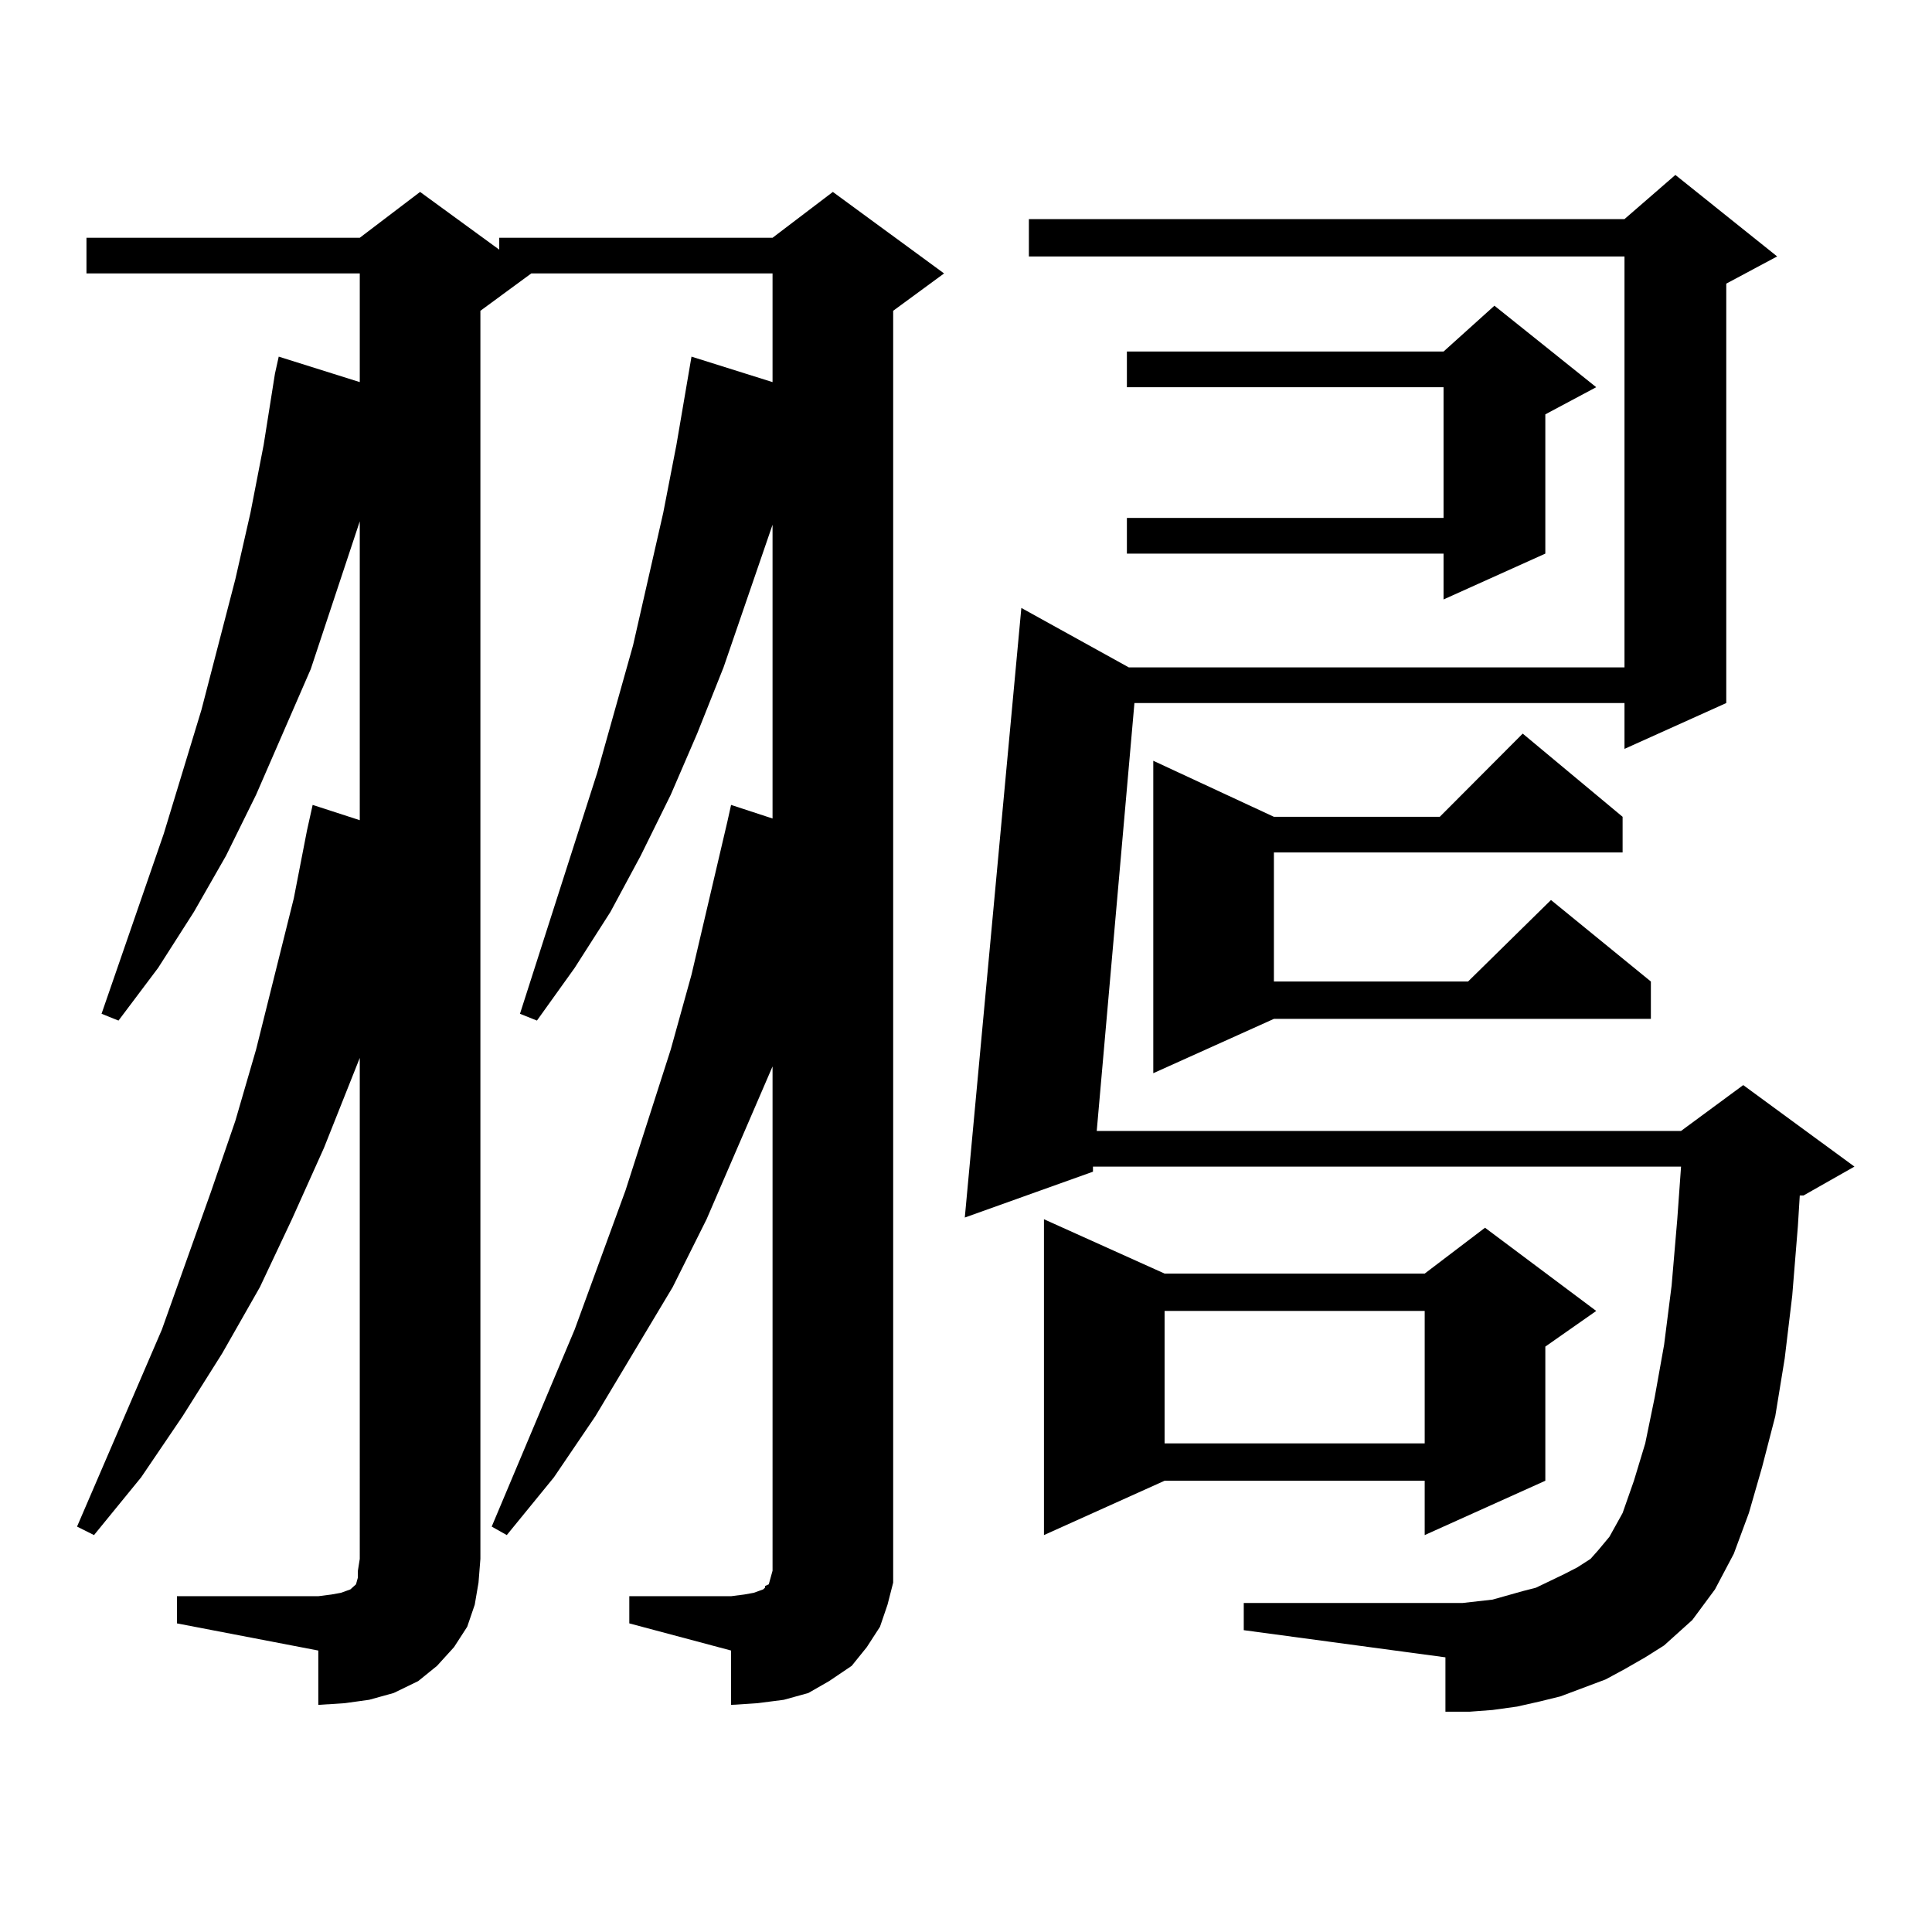 <?xml version="1.0" encoding="utf-8"?>
<!-- Generator: Adobe Illustrator 16.0.0, SVG Export Plug-In . SVG Version: 6.00 Build 0)  -->
<!DOCTYPE svg PUBLIC "-//W3C//DTD SVG 1.1//EN" "http://www.w3.org/Graphics/SVG/1.1/DTD/svg11.dtd">
<svg version="1.1" id="图层_1" xmlns="http://www.w3.org/2000/svg" xmlns:xlink="http://www.w3.org/1999/xlink" x="0px" y="0px"
	 width="1000px" height="1000px" viewBox="0 0 1000 1000" enable-background="new 0 0 1000 1000" xml:space="preserve">
<path d="M325.724,826.195h52.682l6.829-0.879l4.878-0.879l4.878-1.758l0.976-0.879v-0.879l1.951-0.879l0.976-3.516l0.976-3.516
	V551.977l-34.146,79.102l-17.561,35.156l-39.999,66.797L286.7,764.672l-24.39,29.883l-7.805-4.395l42.926-101.953l26.341-72.07
	l23.414-72.949l10.731-38.672l18.536-79.102l1.951-8.789l21.463,7.031V271.605l-25.365,73.828l-13.658,34.277l-13.658,31.641
	l-15.609,31.641l-15.609,29.004L297.432,501l-19.512,27.246l-8.78-3.516l39.999-124.805l18.536-65.918l15.609-68.555l6.829-35.156
	l7.805-45.703l41.95,13.184v-56.25H274.993l-26.341,19.336v645.996l-0.976,12.305l-1.951,11.426l-3.902,11.426l-6.829,10.547
	l-8.78,9.668l-9.756,7.91l-12.683,6.152l-12.683,3.516l-12.683,1.758l-13.658,0.879V854.32l-73.169-14.063v-14.063h73.169
	l6.829-0.879l4.878-0.879l4.878-1.758l1.951-1.758l0.976-0.879l0.976-3.516v-3.516l0.976-6.152V547.582l-18.536,46.582
	l-16.585,36.914l-16.585,35.156l-19.512,34.277l-20.487,32.52l-21.463,31.641l-24.39,29.883l-8.78-4.395l43.901-101.953
	l25.365-71.191l12.683-36.914l10.731-36.914l19.512-78.223l6.829-35.156l2.927-13.184l24.39,7.91V269.848l-25.365,76.465
	l-28.292,65.039l-15.609,31.641l-16.585,29.004L81.827,501L61.34,528.246l-8.78-3.516l32.194-93.164l19.512-64.16l17.561-67.676
	l7.805-34.277l6.829-35.156l5.854-36.914l1.951-8.789l41.95,13.184v-56.25H44.755V123.07h141.46l31.219-23.73l40.975,29.883v-6.152
	h141.46l31.219-23.73l57.56,42.188l-26.341,19.336v645.996v12.305l-2.927,11.426l-3.902,11.426l-6.829,10.547l-7.805,9.668
	l-11.707,7.91l-10.731,6.152l-12.683,3.516l-13.658,1.758l-13.658,0.879V854.32l-52.682-14.063V826.195z M840.833,863.988
	l-9.756,5.273l-23.414,8.789l-10.731,2.637l-11.707,2.637l-12.683,1.758l-11.707,0.879h-12.683v-28.125l-104.388-14.063v-14.063
	h113.168l15.609-1.758l15.609-4.395l6.829-1.758l14.634-7.031l6.829-3.516l6.829-4.395l3.902-4.395l5.854-7.031l6.829-12.305
	l5.854-16.699l5.854-19.336l4.878-23.73l4.878-27.246l3.902-30.762l2.927-34.277l1.951-27.246H565.718v2.637l-66.34,23.73
	l29.268-315.527l55.608,30.762h256.579V132.738H532.548v-19.336h308.285l26.341-22.852l52.682,42.188l-26.341,14.063v217.09
	l-52.682,23.73v-23.73H587.181l-19.512,221.484h302.432l32.194-23.73l57.56,42.188l-26.341,14.941h-1.951l-0.976,15.82
	l-2.927,36.035l-3.902,32.52l-4.878,29.883l-6.829,26.367l-6.829,23.73l-7.805,21.094l-9.756,18.457l-11.707,15.82l-14.634,13.184
	l-9.756,6.152L840.833,863.988z M602.79,659.203h134.631l31.219-23.73l57.56,43.066l-26.341,18.457v69.434l-62.438,28.125V766.43
	H602.79l-62.438,28.125V631.078L602.79,659.203z M826.199,200.414l-26.341,14.063v72.07l-52.682,23.73v-23.73H583.278V268.09
	h163.898v-67.676H583.278v-18.457h163.898l26.341-23.73L826.199,200.414z M839.857,422.777v18.457H659.374v66.797h100.485
	l42.926-42.188l51.706,42.188v19.336H659.374l-62.438,28.125V393.773l62.438,29.004h85.852l42.926-43.066L839.857,422.777z
	 M602.79,678.539v68.555h134.631v-68.555H602.79z"/>
</svg>
